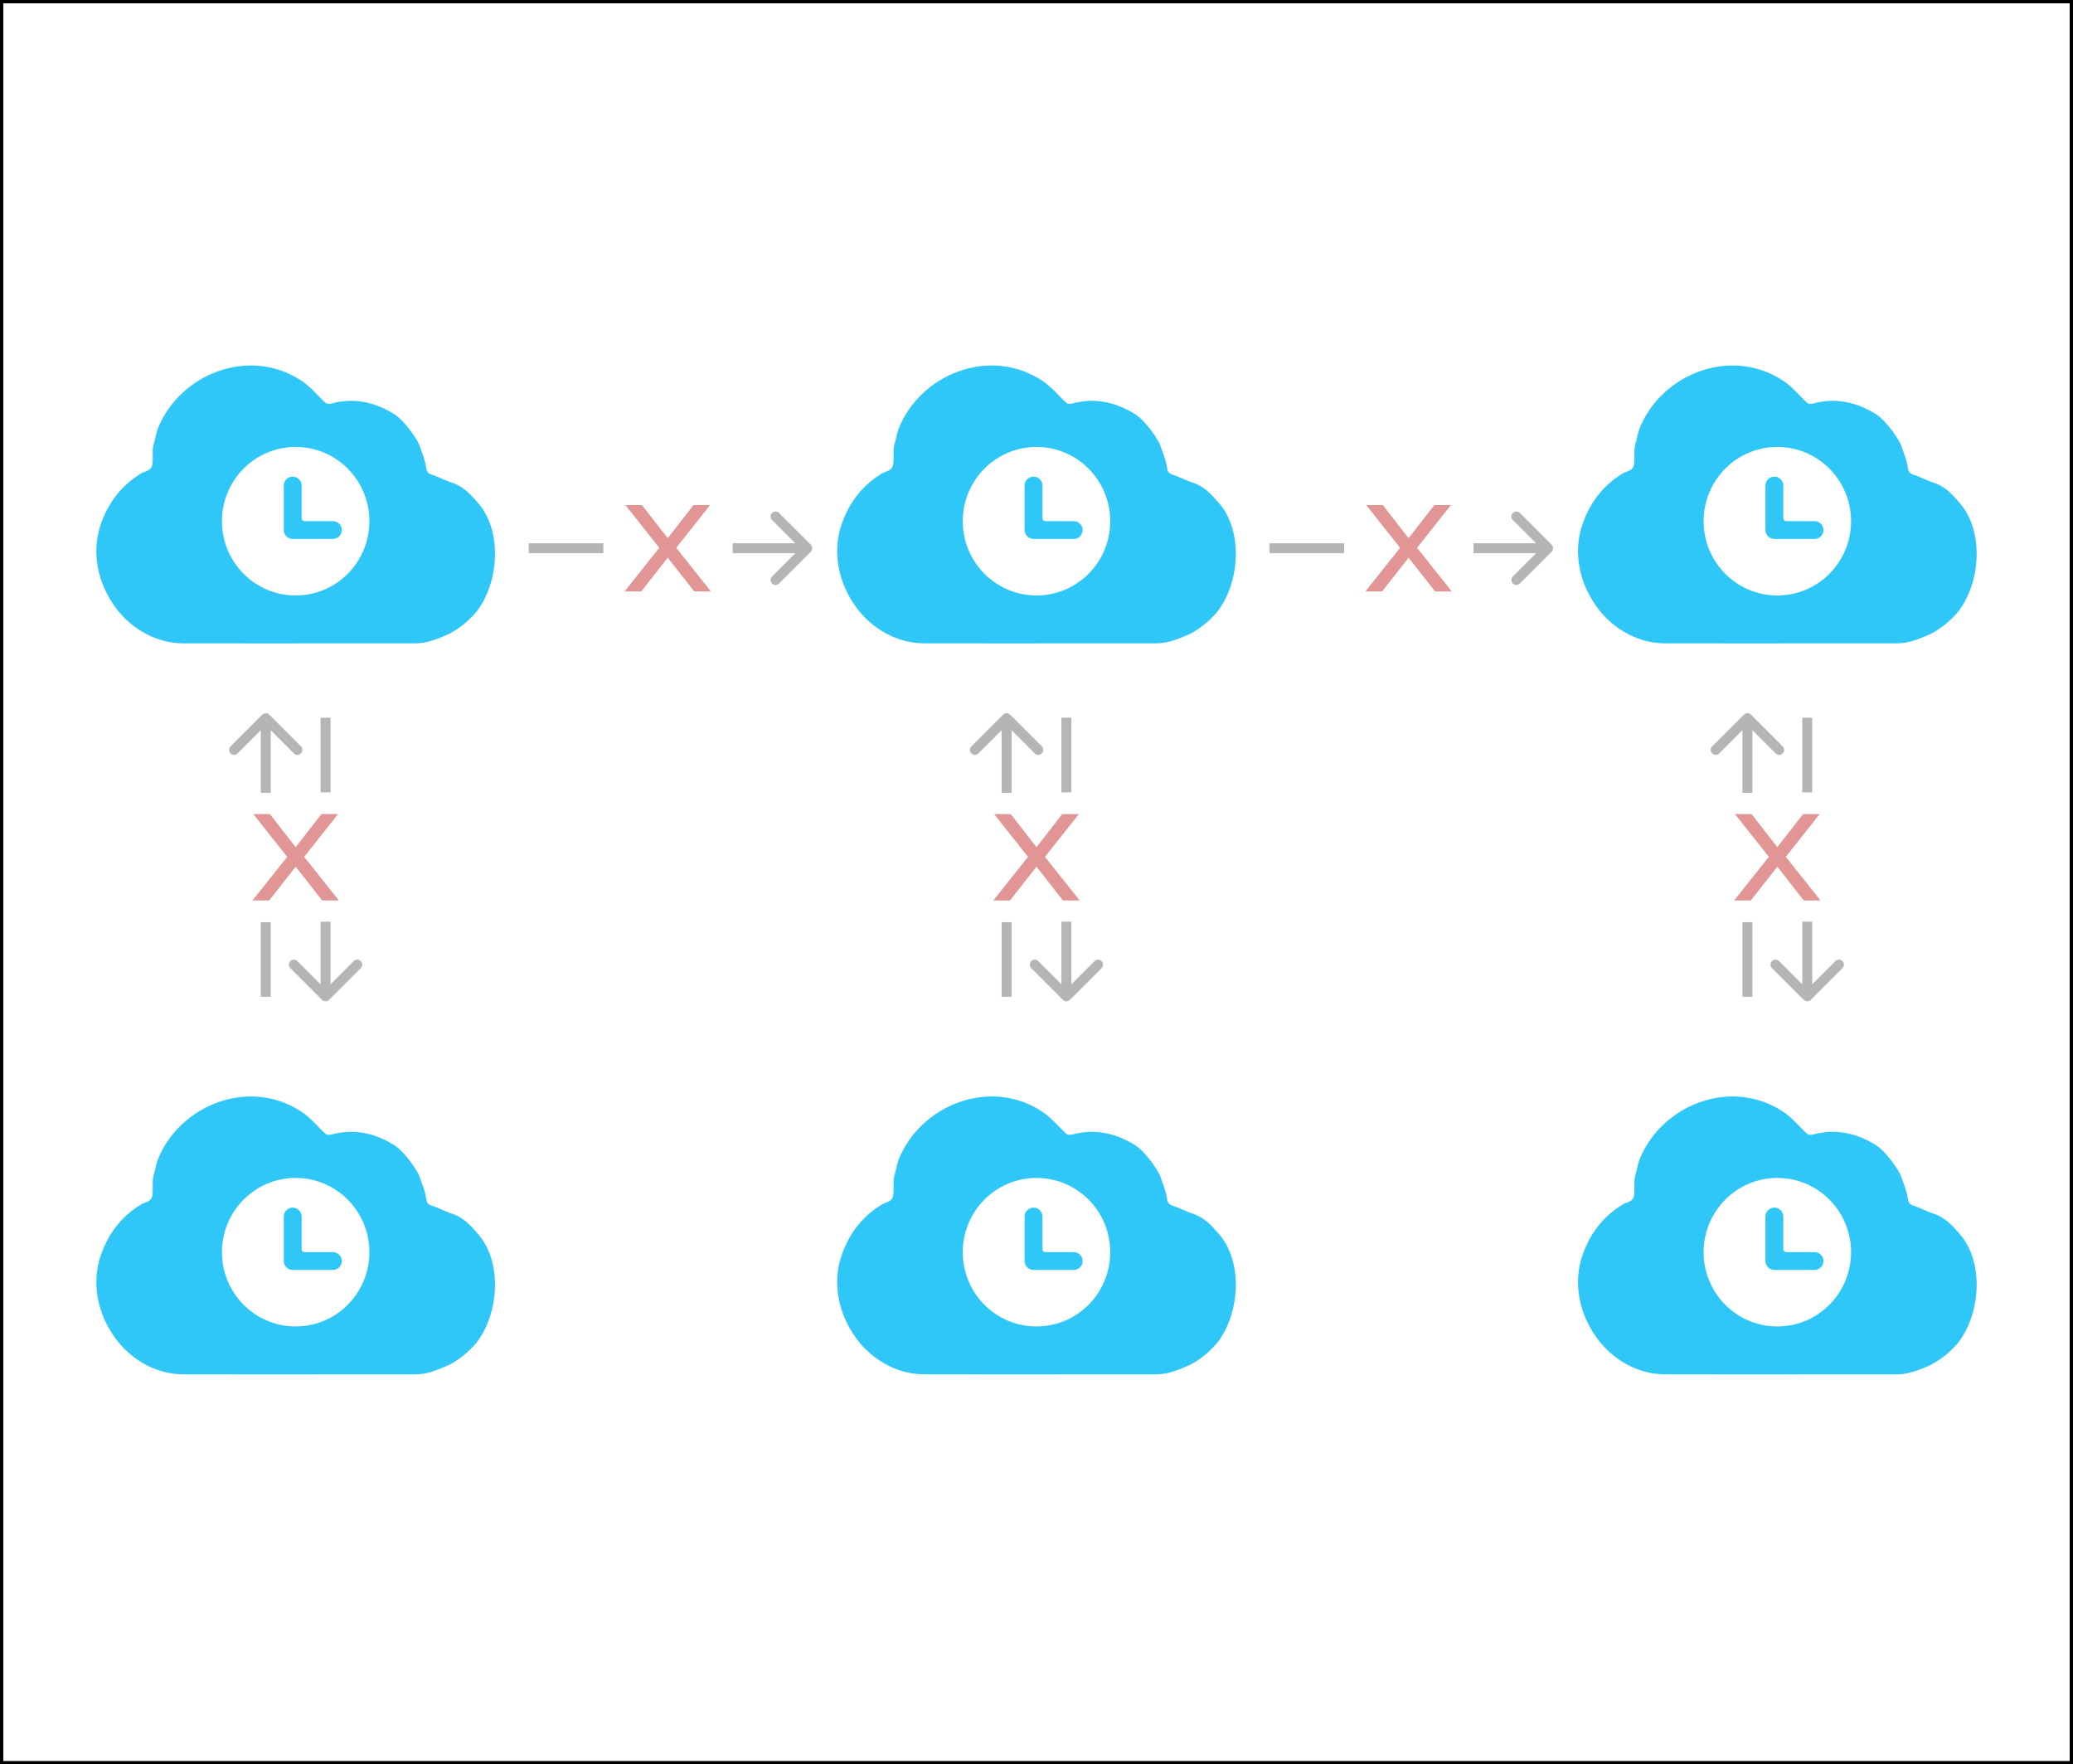 <svg width="624" height="531" viewBox="0 0 624 531" fill="none" xmlns="http://www.w3.org/2000/svg">
<rect x="0.5" y="0.5" width="623" height="530" stroke="black"/>
<path d="M85.42 146.133C85.42 144.654 86.623 143.455 88.108 143.455C89.592 143.455 90.796 144.654 90.796 146.133V155.979C90.796 156.457 91.18 156.845 91.655 156.845H100.202C101.687 156.845 102.89 158.044 102.89 159.523C102.89 161.002 101.687 162.201 100.202 162.201H88.108C86.623 162.201 85.42 161.002 85.42 159.523V146.133Z" fill="#2FC7F7"/>
<path fill-rule="evenodd" clip-rule="evenodd" d="M135.456 145.082C139.286 146.184 141.378 148.477 143.945 151.44C151.334 159.945 150.163 175.483 143.412 184.124C141.056 186.9 138.301 189.184 135.056 190.841C131.96 192.197 128.646 193.616 125.233 193.616C117.44 193.616 109.647 193.621 101.854 193.626H101.813C86.241 193.636 70.667 193.646 55.094 193.616C46.389 193.616 38.206 188.469 33.671 181.214C28.885 173.847 27.47 164.587 30.87 156.365C33.271 150.32 37.182 145.619 42.782 142.306C43.023 142.199 43.274 142.11 43.525 142.02C44.434 141.694 45.342 141.369 45.76 140.246C46.01 139.193 45.993 138.129 45.976 137.065C45.959 136.047 45.943 135.03 46.16 134.023C46.41 133.248 46.592 132.463 46.773 131.677C46.98 130.784 47.186 129.89 47.494 129.008C54.142 112.476 74.935 104.344 90.475 114.412C92.459 115.652 94.073 117.316 95.684 118.976C96.167 119.474 96.65 119.971 97.142 120.456C97.364 120.68 97.631 120.904 97.853 121.128C98.476 121.71 99.275 121.576 99.942 121.397C106.787 119.606 113.054 121.083 118.922 124.799C121.496 126.583 124.726 130.851 126.122 133.665C126.338 134.318 126.577 134.969 126.817 135.621C127.464 137.382 128.117 139.158 128.344 141.052C128.478 141.993 128.967 142.53 129.811 142.798C130.947 143.163 132.023 143.632 133.1 144.103L133.11 144.107C133.884 144.445 134.659 144.783 135.456 145.082ZM111.196 156.865C111.196 169.209 101.258 179.216 89 179.216C76.741 179.216 66.804 169.209 66.804 156.865C66.804 144.521 76.741 134.514 89 134.514C101.258 134.514 111.196 144.521 111.196 156.865Z" fill="#2FC7F7"/>
<path d="M85.42 366.133C85.42 364.654 86.623 363.455 88.108 363.455C89.592 363.455 90.796 364.654 90.796 366.133V375.979C90.796 376.457 91.18 376.845 91.655 376.845H100.202C101.687 376.845 102.89 378.044 102.89 379.523C102.89 381.002 101.687 382.201 100.202 382.201H88.108C86.623 382.201 85.42 381.002 85.42 379.523V366.133Z" fill="#2FC7F7"/>
<path fill-rule="evenodd" clip-rule="evenodd" d="M135.456 365.082C139.286 366.184 141.378 368.477 143.945 371.44C151.334 379.945 150.163 395.483 143.412 404.124C141.056 406.9 138.301 409.184 135.056 410.841C131.96 412.197 128.646 413.616 125.233 413.616C117.44 413.616 109.647 413.621 101.854 413.626H101.813C86.241 413.636 70.667 413.646 55.094 413.616C46.389 413.616 38.206 408.469 33.671 401.214C28.885 393.847 27.47 384.587 30.87 376.365C33.271 370.32 37.182 365.619 42.782 362.306C43.023 362.199 43.274 362.11 43.525 362.02C44.434 361.694 45.342 361.369 45.76 360.246C46.01 359.193 45.993 358.129 45.976 357.065C45.959 356.047 45.943 355.03 46.16 354.023C46.41 353.248 46.592 352.463 46.773 351.677C46.98 350.784 47.186 349.89 47.494 349.008C54.142 332.476 74.935 324.344 90.475 334.412C92.459 335.652 94.073 337.316 95.684 338.976C96.167 339.474 96.65 339.971 97.142 340.456C97.364 340.68 97.631 340.904 97.853 341.128C98.476 341.71 99.275 341.576 99.942 341.397C106.787 339.606 113.054 341.083 118.922 344.799C121.496 346.583 124.726 350.851 126.122 353.665C126.338 354.318 126.577 354.969 126.817 355.621C127.464 357.382 128.117 359.158 128.344 361.052C128.478 361.993 128.967 362.53 129.811 362.798C130.947 363.163 132.023 363.632 133.1 364.103L133.11 364.107C133.884 364.445 134.659 364.783 135.456 365.082ZM111.196 376.865C111.196 389.209 101.258 399.216 89 399.216C76.741 399.216 66.804 389.209 66.804 376.865C66.804 364.521 76.741 354.514 89 354.514C101.258 354.514 111.196 364.521 111.196 376.865Z" fill="#2FC7F7"/>
<path d="M308.42 146.133C308.42 144.654 309.623 143.455 311.108 143.455C312.592 143.455 313.795 144.654 313.795 146.133V155.979C313.795 156.457 314.18 156.845 314.655 156.845H323.202C324.687 156.845 325.89 158.044 325.89 159.523C325.89 161.002 324.687 162.201 323.202 162.201H311.108C309.623 162.201 308.42 161.002 308.42 159.523V146.133Z" fill="#2FC7F7"/>
<path fill-rule="evenodd" clip-rule="evenodd" d="M358.456 145.082C362.286 146.184 364.378 148.477 366.945 151.44C374.334 159.945 373.163 175.483 366.412 184.124C364.056 186.9 361.301 189.184 358.056 190.841C354.96 192.197 351.646 193.616 348.233 193.616C340.44 193.616 332.647 193.621 324.854 193.626H324.813C309.241 193.636 293.667 193.646 278.094 193.616C269.388 193.616 261.205 188.469 256.671 181.214C251.885 173.847 250.47 164.587 253.87 156.365C256.271 150.32 260.182 145.619 265.782 142.306C266.023 142.199 266.274 142.11 266.525 142.02C267.433 141.694 268.342 141.369 268.76 140.246C269.01 139.193 268.993 138.129 268.976 137.065C268.959 136.047 268.943 135.03 269.16 134.023C269.41 133.248 269.591 132.463 269.773 131.677C269.98 130.784 270.186 129.89 270.494 129.008C277.142 112.476 297.935 104.344 313.475 114.412C315.458 115.652 317.073 117.316 318.684 118.976C319.167 119.474 319.65 119.971 320.142 120.456C320.364 120.68 320.631 120.904 320.853 121.128C321.476 121.71 322.275 121.576 322.942 121.397C329.787 119.606 336.054 121.083 341.922 124.799C344.496 126.583 347.726 130.851 349.122 133.665C349.338 134.318 349.577 134.969 349.817 135.621C350.464 137.382 351.117 139.158 351.344 141.052C351.478 141.993 351.967 142.53 352.811 142.798C353.947 143.163 355.023 143.632 356.1 144.103L356.11 144.107C356.884 144.445 357.659 144.783 358.456 145.082ZM334.196 156.865C334.196 169.209 324.258 179.216 312 179.216C299.741 179.216 289.804 169.209 289.804 156.865C289.804 144.521 299.741 134.514 312 134.514C324.258 134.514 334.196 144.521 334.196 156.865Z" fill="#2FC7F7"/>
<path d="M308.42 366.133C308.42 364.654 309.623 363.455 311.108 363.455C312.592 363.455 313.795 364.654 313.795 366.133V375.979C313.795 376.457 314.18 376.845 314.655 376.845H323.202C324.687 376.845 325.89 378.044 325.89 379.523C325.89 381.002 324.687 382.201 323.202 382.201H311.108C309.623 382.201 308.42 381.002 308.42 379.523V366.133Z" fill="#2FC7F7"/>
<path fill-rule="evenodd" clip-rule="evenodd" d="M358.456 365.082C362.286 366.184 364.378 368.477 366.945 371.44C374.334 379.945 373.163 395.483 366.412 404.124C364.056 406.9 361.301 409.184 358.056 410.841C354.96 412.197 351.646 413.616 348.233 413.616C340.44 413.616 332.647 413.621 324.854 413.626H324.813C309.241 413.636 293.667 413.646 278.094 413.616C269.388 413.616 261.205 408.469 256.671 401.214C251.885 393.847 250.47 384.587 253.87 376.365C256.271 370.32 260.182 365.619 265.782 362.306C266.023 362.199 266.274 362.11 266.525 362.02C267.433 361.694 268.342 361.369 268.76 360.246C269.01 359.193 268.993 358.129 268.976 357.065C268.959 356.047 268.943 355.03 269.16 354.023C269.41 353.248 269.591 352.463 269.773 351.677C269.98 350.784 270.186 349.89 270.494 349.008C277.142 332.476 297.935 324.344 313.475 334.412C315.458 335.652 317.073 337.316 318.684 338.976C319.167 339.474 319.65 339.971 320.142 340.456C320.364 340.68 320.631 340.904 320.853 341.128C321.476 341.71 322.275 341.576 322.942 341.397C329.787 339.606 336.054 341.083 341.922 344.799C344.496 346.583 347.726 350.851 349.122 353.665C349.338 354.318 349.577 354.969 349.817 355.621C350.464 357.382 351.117 359.158 351.344 361.052C351.478 361.993 351.967 362.53 352.811 362.798C353.947 363.163 355.023 363.632 356.1 364.103L356.11 364.107C356.884 364.445 357.659 364.783 358.456 365.082ZM334.196 376.865C334.196 389.209 324.258 399.216 312 399.216C299.741 399.216 289.804 389.209 289.804 376.865C289.804 364.521 299.741 354.514 312 354.514C324.258 354.514 334.196 364.521 334.196 376.865Z" fill="#2FC7F7"/>
<path d="M531.42 366.133C531.42 364.654 532.623 363.455 534.108 363.455C535.592 363.455 536.795 364.654 536.795 366.133V375.979C536.795 376.457 537.18 376.845 537.655 376.845H546.202C547.687 376.845 548.89 378.044 548.89 379.523C548.89 381.002 547.687 382.201 546.202 382.201H534.108C532.623 382.201 531.42 381.002 531.42 379.523V366.133Z" fill="#2FC7F7"/>
<path fill-rule="evenodd" clip-rule="evenodd" d="M581.456 365.082C585.286 366.184 587.378 368.477 589.945 371.44C597.334 379.945 596.163 395.483 589.412 404.124C587.056 406.9 584.301 409.184 581.056 410.841C577.96 412.197 574.646 413.616 571.233 413.616C563.44 413.616 555.647 413.621 547.854 413.626H547.813C532.241 413.636 516.667 413.646 501.094 413.616C492.388 413.616 484.205 408.469 479.671 401.214C474.885 393.847 473.47 384.587 476.87 376.365C479.271 370.32 483.182 365.619 488.782 362.306C489.023 362.199 489.274 362.11 489.525 362.02C490.433 361.694 491.342 361.369 491.76 360.246C492.01 359.193 491.993 358.129 491.976 357.065C491.959 356.047 491.943 355.03 492.16 354.023C492.41 353.248 492.591 352.463 492.773 351.677C492.98 350.784 493.186 349.89 493.494 349.008C500.142 332.476 520.935 324.344 536.475 334.412C538.458 335.652 540.073 337.316 541.684 338.976C542.167 339.474 542.65 339.971 543.142 340.456C543.364 340.68 543.631 340.904 543.853 341.128C544.476 341.71 545.275 341.576 545.942 341.397C552.787 339.606 559.054 341.083 564.922 344.799C567.496 346.583 570.726 350.851 572.122 353.665C572.338 354.318 572.577 354.969 572.817 355.621C573.464 357.382 574.117 359.158 574.344 361.052C574.478 361.993 574.967 362.53 575.811 362.798C576.947 363.163 578.023 363.632 579.1 364.103L579.11 364.107C579.884 364.445 580.659 364.783 581.456 365.082ZM557.196 376.865C557.196 389.209 547.258 399.216 535 399.216C522.741 399.216 512.804 389.209 512.804 376.865C512.804 364.521 522.741 354.514 535 354.514C547.258 354.514 557.196 364.521 557.196 376.865Z" fill="#2FC7F7"/>
<path d="M531.42 146.133C531.42 144.654 532.623 143.455 534.108 143.455C535.592 143.455 536.795 144.654 536.795 146.133V155.979C536.795 156.457 537.18 156.845 537.655 156.845H546.202C547.687 156.845 548.89 158.044 548.89 159.523C548.89 161.002 547.687 162.201 546.202 162.201H534.108C532.623 162.201 531.42 161.002 531.42 159.523V146.133Z" fill="#2FC7F7"/>
<path fill-rule="evenodd" clip-rule="evenodd" d="M581.456 145.082C585.286 146.184 587.378 148.477 589.945 151.44C597.334 159.945 596.163 175.483 589.412 184.124C587.056 186.9 584.301 189.184 581.056 190.841C577.96 192.197 574.646 193.616 571.233 193.616C563.44 193.616 555.647 193.621 547.854 193.626H547.813C532.241 193.636 516.667 193.646 501.094 193.616C492.388 193.616 484.205 188.469 479.671 181.214C474.885 173.847 473.47 164.587 476.87 156.365C479.271 150.32 483.182 145.619 488.782 142.306C489.023 142.199 489.274 142.11 489.525 142.02C490.433 141.694 491.342 141.369 491.76 140.246C492.01 139.193 491.993 138.129 491.976 137.065C491.959 136.047 491.943 135.03 492.16 134.023C492.41 133.248 492.591 132.463 492.773 131.677C492.98 130.784 493.186 129.89 493.494 129.008C500.142 112.476 520.935 104.344 536.475 114.412C538.458 115.652 540.073 117.316 541.684 118.976C542.167 119.474 542.65 119.971 543.142 120.456C543.364 120.68 543.631 120.904 543.853 121.128C544.476 121.71 545.275 121.576 545.942 121.397C552.787 119.606 559.054 121.083 564.922 124.799C567.496 126.583 570.726 130.851 572.122 133.665C572.338 134.318 572.577 134.969 572.817 135.621C573.464 137.382 574.117 139.158 574.344 141.052C574.478 141.993 574.967 142.53 575.811 142.798C576.947 143.163 578.023 143.632 579.1 144.103L579.11 144.107C579.884 144.445 580.659 144.783 581.456 145.082ZM557.196 156.865C557.196 169.209 547.258 179.216 535 179.216C522.741 179.216 512.804 169.209 512.804 156.865C512.804 144.521 522.741 134.514 535 134.514C547.258 134.514 557.196 144.521 557.196 156.865Z" fill="#2FC7F7"/>
<path d="M96.939 300.917C97.525 301.503 98.475 301.503 99.061 300.917L108.607 291.371C109.192 290.786 109.192 289.836 108.607 289.25C108.021 288.664 107.071 288.664 106.485 289.25L98 297.735L89.515 289.25C88.929 288.664 87.979 288.664 87.393 289.25C86.808 289.836 86.808 290.786 87.393 291.371L96.939 300.917ZM81.061 215.083C80.475 214.497 79.525 214.497 78.939 215.083L69.393 224.629C68.808 225.214 68.808 226.164 69.393 226.75C69.979 227.336 70.929 227.336 71.515 226.75L80 218.265L88.485 226.75C89.071 227.336 90.021 227.336 90.607 226.75C91.192 226.164 91.192 225.214 90.607 224.629L81.061 215.083ZM99.5 278.892V277.392L96.5 277.392V278.892L99.5 278.892ZM96.5 236.964V238.464H99.5V236.964H96.5ZM78.5 237.108V238.608H81.5V237.108H78.5ZM81.5 279.036V277.536H78.5V279.036H81.5ZM99.5 299.857V278.892L96.5 278.892V299.857H99.5ZM99.5 236.964V216L96.5 216V236.964H99.5ZM78.5 216.143V237.108H81.5V216.143H78.5ZM78.5 279.036V300H81.5V279.036H78.5ZM96.939 300.917C97.525 301.503 98.475 301.503 99.061 300.917L108.607 291.371C109.192 290.786 109.192 289.836 108.607 289.25C108.021 288.664 107.071 288.664 106.485 289.25L98 297.735L89.515 289.25C88.929 288.664 87.979 288.664 87.393 289.25C86.808 289.836 86.808 290.786 87.393 291.371L96.939 300.917ZM81.061 215.083C80.475 214.497 79.525 214.497 78.939 215.083L69.393 224.629C68.808 225.214 68.808 226.164 69.393 226.75C69.979 227.336 70.929 227.336 71.515 226.75L80 218.265L88.485 226.75C89.071 227.336 90.021 227.336 90.607 226.75C91.192 226.164 91.192 225.214 90.607 224.629L81.061 215.083ZM99.5 278.892V277.392L96.5 277.392V278.892L99.5 278.892ZM96.5 236.964V238.464H99.5V236.964H96.5ZM78.5 237.108V238.608H81.5V237.108H78.5ZM81.5 279.036V277.536H78.5V279.036H81.5ZM99.5 299.857V278.892L96.5 278.892V299.857H99.5ZM99.5 236.964V216L96.5 216V236.964H99.5ZM78.5 216.143V237.108H81.5V216.143H78.5ZM78.5 279.036V300H81.5V279.036H78.5Z" fill="#B5B5B5"/>
<path opacity="0.5" d="M81.236 245L89 254.964L96.764 245H101.756L91.551 257.875L102 271H96.964L89 260.839L81.036 271H76L86.449 257.875L76.244 245H81.236Z" fill="#C62C2C"/>
<path d="M467.061 163.939C467.646 164.525 467.646 165.475 467.061 166.061L457.515 175.607C456.929 176.192 455.979 176.192 455.393 175.607C454.808 175.021 454.808 174.071 455.393 173.485L463.879 165L455.393 156.515C454.808 155.929 454.808 154.979 455.393 154.393C455.979 153.808 456.929 153.808 457.515 154.393L467.061 163.939ZM445.036 166.5L443.536 166.5L443.536 163.5L445.036 163.5L445.036 166.5ZM403.108 163.5L404.608 163.5L404.608 166.5L403.108 166.5L403.108 163.5ZM466 166.5L445.036 166.5L445.036 163.5L466 163.5L466 166.5ZM403.108 166.5L382.143 166.5L382.143 163.5L403.108 163.5L403.108 166.5ZM467.061 163.939C467.646 164.525 467.646 165.475 467.061 166.061L457.515 175.607C456.929 176.192 455.979 176.192 455.393 175.607C454.808 175.021 454.808 174.071 455.393 173.485L463.879 165L455.393 156.515C454.808 155.929 454.808 154.979 455.393 154.393C455.979 153.808 456.929 153.808 457.515 154.393L467.061 163.939ZM445.036 166.5L443.536 166.5L443.536 163.5L445.036 163.5L445.036 166.5ZM403.108 163.5L404.608 163.5L404.608 166.5L403.108 166.5L403.108 163.5ZM466 166.5L445.036 166.5L445.036 163.5L466 163.5L466 166.5ZM403.108 166.5L382.143 166.5L382.143 163.5L403.108 163.5L403.108 166.5Z" fill="#B5B5B5"/>
<path opacity="0.5" d="M416.235 152L424 161.964L431.765 152H436.756L426.551 164.875L437 178H431.964L424 167.839L416.036 178H411L421.449 164.875L411.244 152H416.235Z" fill="#C62C2C"/>
<path d="M244.061 163.939C244.646 164.525 244.646 165.475 244.061 166.061L234.515 175.607C233.929 176.192 232.979 176.192 232.393 175.607C231.808 175.021 231.808 174.071 232.393 173.485L240.879 165L232.393 156.515C231.808 155.929 231.808 154.979 232.393 154.393C232.979 153.808 233.929 153.808 234.515 154.393L244.061 163.939ZM222.036 166.5L220.536 166.5L220.536 163.5L222.036 163.5L222.036 166.5ZM180.108 163.5L181.608 163.5L181.608 166.5L180.108 166.5L180.108 163.5ZM243 166.5L222.036 166.5L222.036 163.5L243 163.5L243 166.5ZM180.108 166.5L159.143 166.5L159.143 163.5L180.108 163.5L180.108 166.5ZM244.061 163.939C244.646 164.525 244.646 165.475 244.061 166.061L234.515 175.607C233.929 176.192 232.979 176.192 232.393 175.607C231.808 175.021 231.808 174.071 232.393 173.485L240.879 165L232.393 156.515C231.808 155.929 231.808 154.979 232.393 154.393C232.979 153.808 233.929 153.808 234.515 154.393L244.061 163.939ZM222.036 166.5L220.536 166.5L220.536 163.5L222.036 163.5L222.036 166.5ZM180.108 163.5L181.608 163.5L181.608 166.5L180.108 166.5L180.108 163.5ZM243 166.5L222.036 166.5L222.036 163.5L243 163.5L243 166.5ZM180.108 166.5L159.143 166.5L159.143 163.5L180.108 163.5L180.108 166.5Z" fill="#B5B5B5"/>
<path opacity="0.5" d="M193.235 152L201 161.964L208.765 152H213.756L203.551 164.875L214 178H208.964L201 167.839L193.036 178H188L198.449 164.875L188.244 152H193.235Z" fill="#C62C2C"/>
<path d="M542.939 300.917C543.525 301.503 544.475 301.503 545.061 300.917L554.607 291.371C555.192 290.786 555.192 289.836 554.607 289.25C554.021 288.664 553.071 288.664 552.485 289.25L544 297.735L535.515 289.25C534.929 288.664 533.979 288.664 533.393 289.25C532.808 289.836 532.808 290.786 533.393 291.371L542.939 300.917ZM527.061 215.083C526.475 214.497 525.525 214.497 524.939 215.083L515.393 224.629C514.808 225.214 514.808 226.164 515.393 226.75C515.979 227.336 516.929 227.336 517.515 226.75L526 218.265L534.485 226.75C535.071 227.336 536.021 227.336 536.607 226.75C537.192 226.164 537.192 225.214 536.607 224.629L527.061 215.083ZM545.5 278.892V277.392L542.5 277.392V278.892L545.5 278.892ZM542.5 236.964V238.464H545.5V236.964H542.5ZM524.5 237.108V238.608H527.5V237.108H524.5ZM527.5 279.036V277.536H524.5V279.036H527.5ZM545.5 299.857V278.892L542.5 278.892V299.857H545.5ZM545.5 236.964V216L542.5 216V236.964H545.5ZM524.5 216.143V237.108H527.5V216.143H524.5ZM524.5 279.036V300H527.5V279.036H524.5ZM542.939 300.917C543.525 301.503 544.475 301.503 545.061 300.917L554.607 291.371C555.192 290.786 555.192 289.836 554.607 289.25C554.021 288.664 553.071 288.664 552.485 289.25L544 297.735L535.515 289.25C534.929 288.664 533.979 288.664 533.393 289.25C532.808 289.836 532.808 290.786 533.393 291.371L542.939 300.917ZM527.061 215.083C526.475 214.497 525.525 214.497 524.939 215.083L515.393 224.629C514.808 225.214 514.808 226.164 515.393 226.75C515.979 227.336 516.929 227.336 517.515 226.75L526 218.265L534.485 226.75C535.071 227.336 536.021 227.336 536.607 226.75C537.192 226.164 537.192 225.214 536.607 224.629L527.061 215.083ZM545.5 278.892V277.392L542.5 277.392V278.892L545.5 278.892ZM542.5 236.964V238.464H545.5V236.964H542.5ZM524.5 237.108V238.608H527.5V237.108H524.5ZM527.5 279.036V277.536H524.5V279.036H527.5ZM545.5 299.857V278.892L542.5 278.892V299.857H545.5ZM545.5 236.964V216L542.5 216V236.964H545.5ZM524.5 216.143V237.108H527.5V216.143H524.5ZM524.5 279.036V300H527.5V279.036H524.5Z" fill="#B5B5B5"/>
<path opacity="0.5" d="M527.235 245L535 254.964L542.765 245H547.756L537.551 257.875L548 271H542.964L535 260.839L527.036 271H522L532.449 257.875L522.244 245H527.235Z" fill="#C62C2C"/>
<path d="M319.939 300.917C320.525 301.503 321.475 301.503 322.061 300.917L331.607 291.371C332.192 290.786 332.192 289.836 331.607 289.25C331.021 288.664 330.071 288.664 329.485 289.25L321 297.735L312.515 289.25C311.929 288.664 310.979 288.664 310.393 289.25C309.808 289.836 309.808 290.786 310.393 291.371L319.939 300.917ZM304.061 215.083C303.475 214.497 302.525 214.497 301.939 215.083L292.393 224.629C291.808 225.214 291.808 226.164 292.393 226.75C292.979 227.336 293.929 227.336 294.515 226.75L303 218.265L311.485 226.75C312.071 227.336 313.021 227.336 313.607 226.75C314.192 226.164 314.192 225.214 313.607 224.629L304.061 215.083ZM322.5 278.892V277.392L319.5 277.392V278.892L322.5 278.892ZM319.5 236.964V238.464H322.5V236.964H319.5ZM301.5 237.108V238.608H304.5V237.108H301.5ZM304.5 279.036V277.536H301.5V279.036H304.5ZM322.5 299.857V278.892L319.5 278.892V299.857H322.5ZM322.5 236.964V216L319.5 216V236.964H322.5ZM301.5 216.143V237.108H304.5V216.143H301.5ZM301.5 279.036V300H304.5V279.036H301.5ZM319.939 300.917C320.525 301.503 321.475 301.503 322.061 300.917L331.607 291.371C332.192 290.786 332.192 289.836 331.607 289.25C331.021 288.664 330.071 288.664 329.485 289.25L321 297.735L312.515 289.25C311.929 288.664 310.979 288.664 310.393 289.25C309.808 289.836 309.808 290.786 310.393 291.371L319.939 300.917ZM304.061 215.083C303.475 214.497 302.525 214.497 301.939 215.083L292.393 224.629C291.808 225.214 291.808 226.164 292.393 226.75C292.979 227.336 293.929 227.336 294.515 226.75L303 218.265L311.485 226.75C312.071 227.336 313.021 227.336 313.607 226.75C314.192 226.164 314.192 225.214 313.607 224.629L304.061 215.083ZM322.5 278.892V277.392L319.5 277.392V278.892L322.5 278.892ZM319.5 236.964V238.464H322.5V236.964H319.5ZM301.5 237.108V238.608H304.5V237.108H301.5ZM304.5 279.036V277.536H301.5V279.036H304.5ZM322.5 299.857V278.892L319.5 278.892V299.857H322.5ZM322.5 236.964V216L319.5 216V236.964H322.5ZM301.5 216.143V237.108H304.5V216.143H301.5ZM301.5 279.036V300H304.5V279.036H301.5Z" fill="#B5B5B5"/>
<path opacity="0.5" d="M304.235 245L312 254.964L319.765 245H324.756L314.551 257.875L325 271H319.964L312 260.839L304.036 271H299L309.449 257.875L299.244 245H304.235Z" fill="#C62C2C"/>
</svg>
